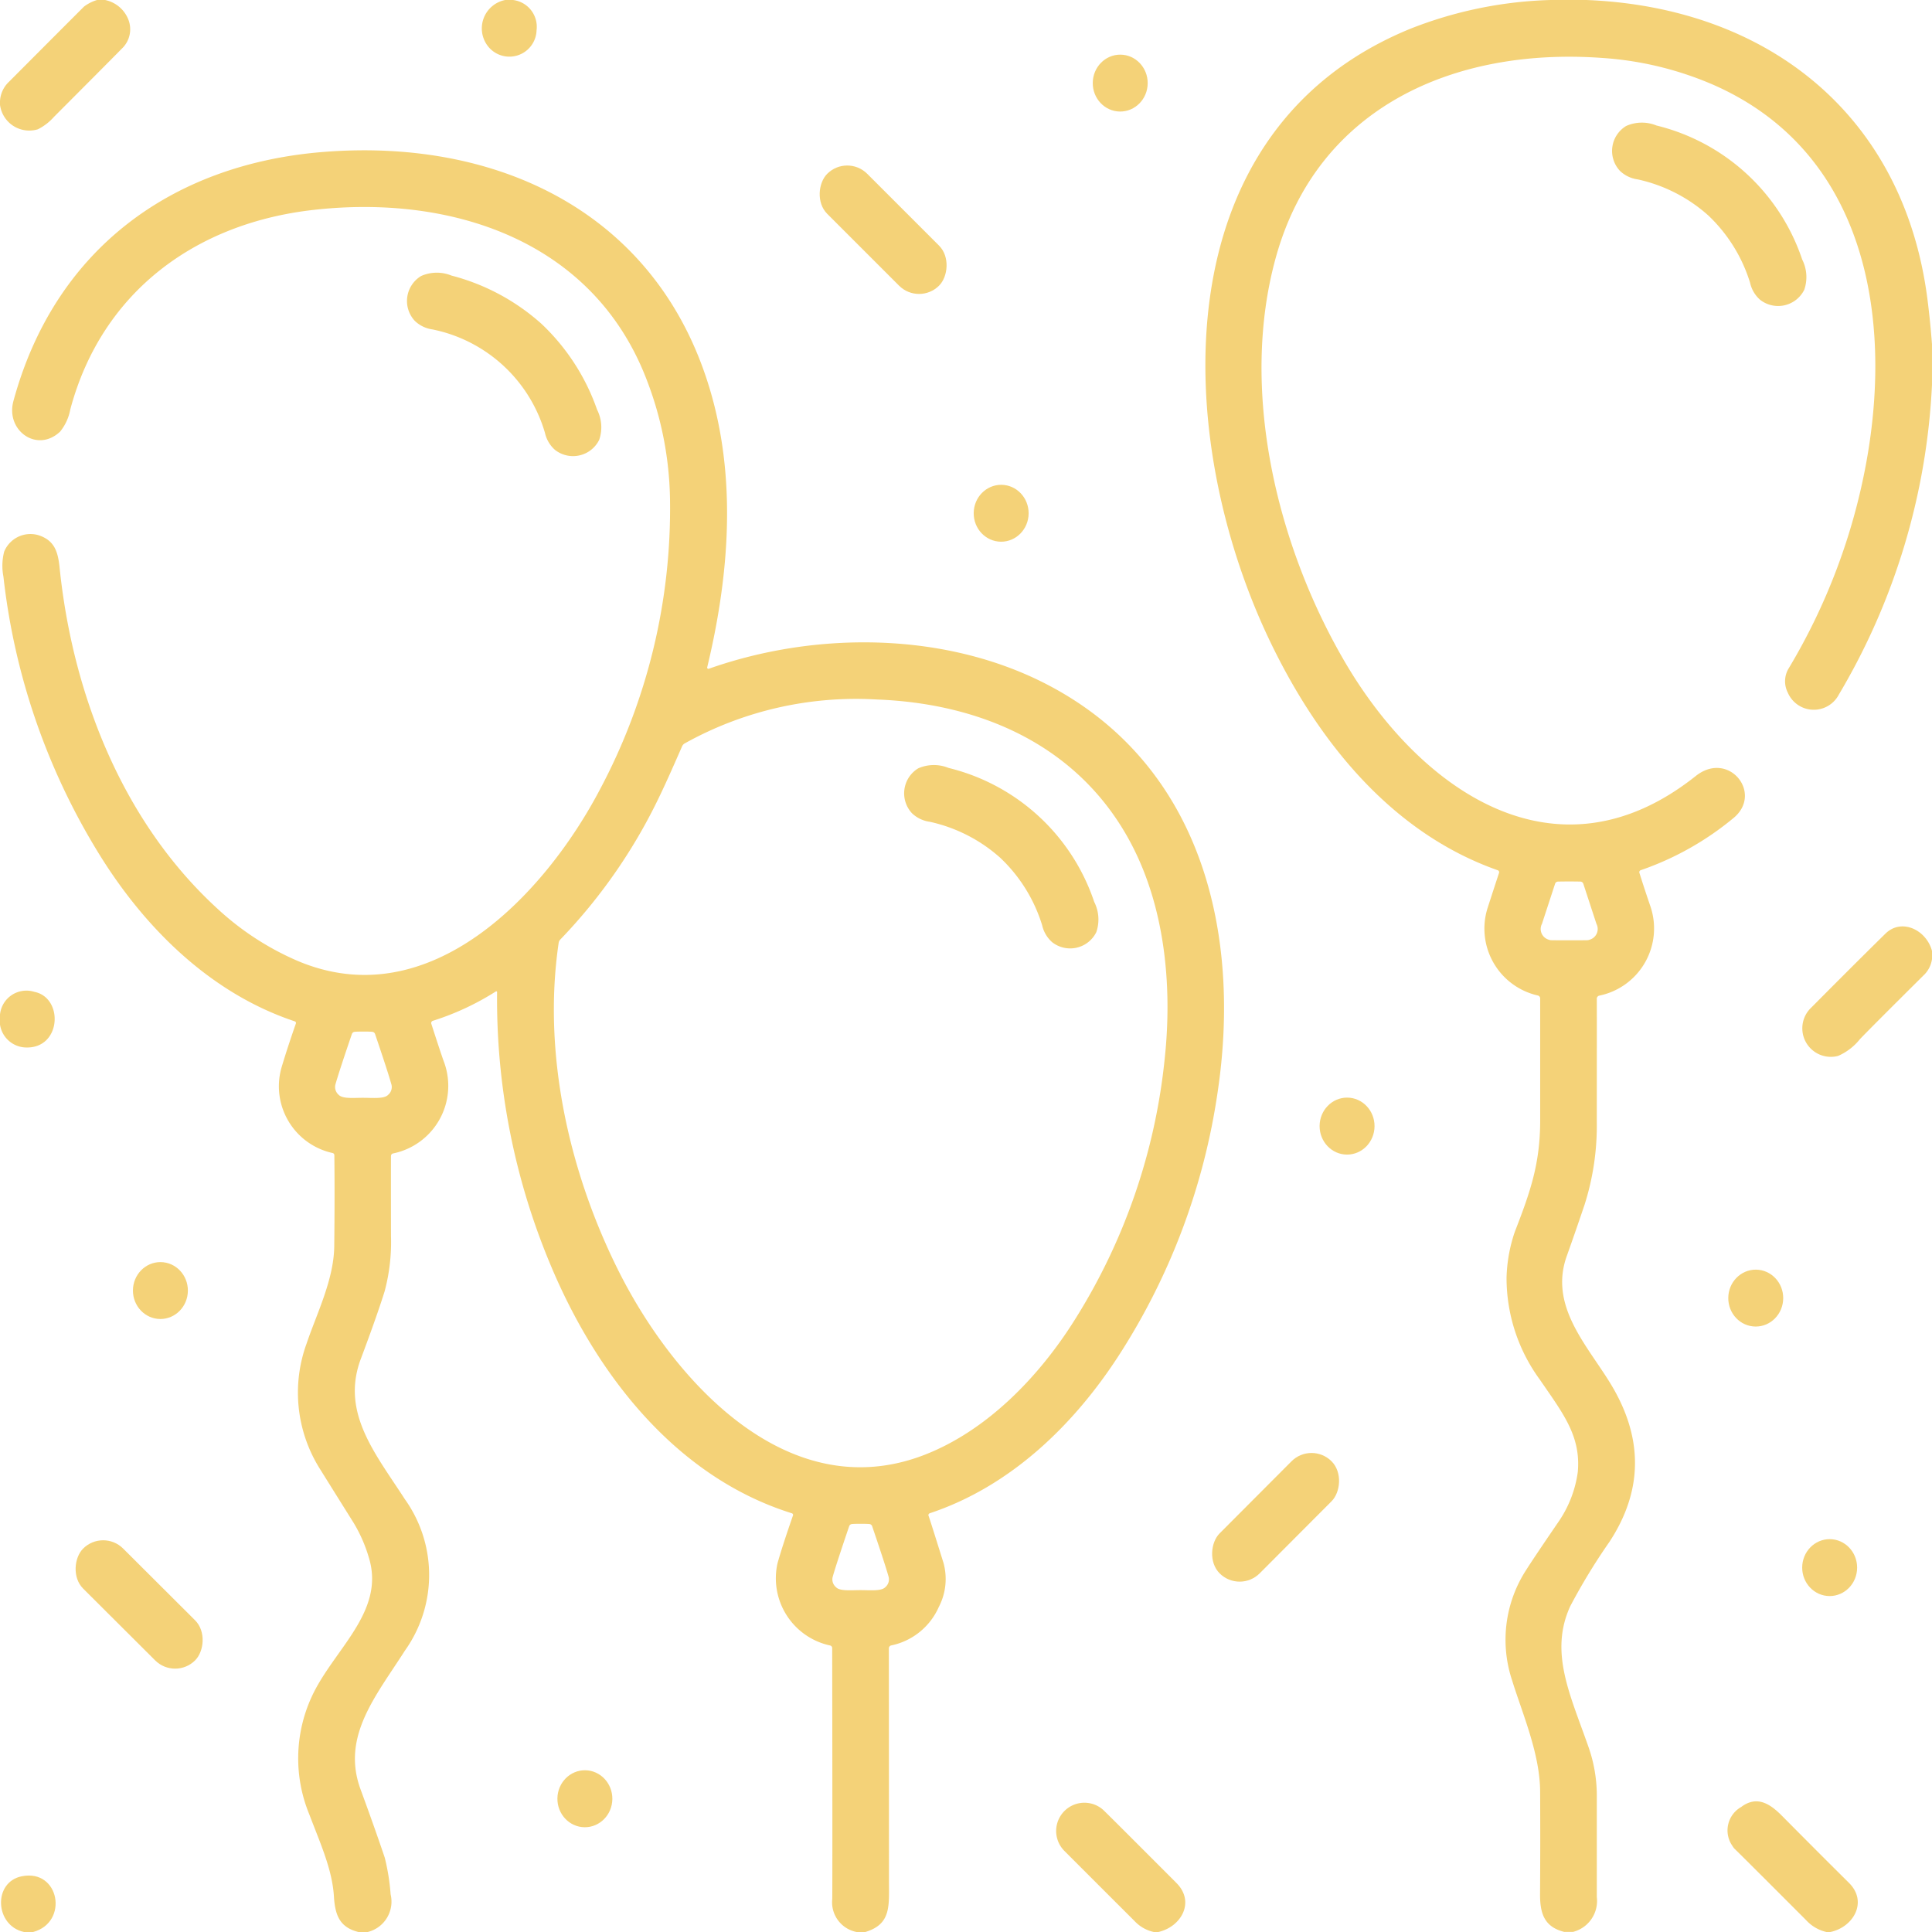 <svg id="balloons" xmlns="http://www.w3.org/2000/svg" width="151.5" height="151.5" viewBox="0 0 151.5 151.5">
  <path id="パス_8469" data-name="パス 8469" d="M8.241,0a2.5,2.5,0,0,1,1.846,1.592,2.086,2.086,0,0,1-.414,2.1q-.8.82-5.442,5.474a4.186,4.186,0,0,1-1.258.971A2.313,2.313,0,0,1,0,8.217V7.936A2.231,2.231,0,0,1,.675,6.442Q3.625,3.48,6.584.521A3.166,3.166,0,0,1,7.611,0Z" fill="#f4d278"/>
  <path id="パス_8470" data-name="パス 8470" d="M130.166,0a2.12,2.12,0,0,1,1.843,2.37A2.134,2.134,0,0,1,128.1,3.492,2.27,2.27,0,0,1,129.551,0Z" transform="translate(-89.933)" fill="#f4d278"/>
  <path id="パス_8471" data-name="パス 8471" d="M349.319,0c14.215.571,24.885,9.028,26.737,23.447q.225,1.767.358,3.551v3.178a52.45,52.45,0,0,1-7.3,24.284,2.217,2.217,0,0,1-4.007-.148,1.96,1.96,0,0,1,.027-1.829,48.268,48.268,0,0,0,6.128-16.215c2.1-11.484-.068-24.349-11.954-29.6a26.163,26.163,0,0,0-8.682-2.119c-11.567-.858-22.4,3.776-25.675,15.677-2.849,10.336.074,22.447,5.335,31.528,5.841,10.084,16.6,17.849,27.6,9.1,2.548-2.03,5.261,1.284,3.033,3.234a23.228,23.228,0,0,1-7.35,4.151.164.164,0,0,0-.1.2q.358,1.145.84,2.562a5.379,5.379,0,0,1-3.98,7.072.25.25,0,0,0-.2.257q.009.151,0,9.623a20.437,20.437,0,0,1-.953,6.5q-.681,2.024-1.4,4.039c-1.385,3.867,1.509,6.9,3.364,9.9q3.974,6.415-.009,12.5a47.672,47.672,0,0,0-3.083,5.06c-1.651,3.607-.012,6.921,1.394,10.936a11.537,11.537,0,0,1,.689,3.879q0,.541,0,7.989a2.505,2.505,0,0,1-1.87,2.737h-.681c-1.545-.385-1.909-1.411-1.9-2.968q.027-4.027.006-8.051c-.018-2.968-1.388-6.087-2.2-8.714a10.065,10.065,0,0,1,1.148-8.714q.488-.781,2.559-3.811a9.025,9.025,0,0,0,1.447-3.814c.249-2.823-1.157-4.581-2.971-7.229a13.5,13.5,0,0,1-2.616-8.016,12.05,12.05,0,0,1,.651-3.592c1.228-3.16,1.986-5.353,1.986-8.741q0-6.113,0-9.549a.238.238,0,0,0-.184-.231,5.376,5.376,0,0,1-3.962-6.791q.447-1.388.92-2.823a.166.166,0,0,0-.1-.207c-8.356-2.938-14.12-10.143-17.881-18-7.616-15.919-8.554-40.005,11.058-48A32.366,32.366,0,0,1,346.5,0Zm-1.355,73.735q1.329,0,1.441-.009a.622.622,0,0,0,.172-.041.874.874,0,0,0,.524-1.243q-.509-1.551-1.027-3.137a.249.249,0,0,0-.234-.175q-.435-.009-.873-.009t-.876.009a.248.248,0,0,0-.234.175q-.518,1.586-1.027,3.137a.874.874,0,0,0,.524,1.243.621.621,0,0,0,.172.041Q346.639,73.735,347.964,73.735Z" transform="translate(-224.915)" fill="#f4d278"/>
  <ellipse id="楕円形_44" data-name="楕円形 44" cx="2.231" cy="2.154" rx="2.231" ry="2.154" transform="translate(85.67 8.728) rotate(-89.5)" fill="#f4d278"/>
  <path id="パス_8472" data-name="パス 8472" d="M434.766,39.8a12.194,12.194,0,0,0-5.536-2.826,2.491,2.491,0,0,1-1.391-.669,2.287,2.287,0,0,1,.491-3.521,3.025,3.025,0,0,1,2.373-.036,16.081,16.081,0,0,1,11.428,10.51,3.045,3.045,0,0,1,.163,2.37,2.289,2.289,0,0,1-3.471.781,2.49,2.49,0,0,1-.778-1.329A12.228,12.228,0,0,0,434.766,39.8Z" transform="translate(-300.81 -22.907)" fill="#f4d278"/>
  <path id="パス_8473" data-name="パス 8473" d="M68.328,179.54h-.686a2.373,2.373,0,0,1-1.909-2.592q.021-2.616-.006-19.674a.207.207,0,0,0-.157-.2,5.39,5.39,0,0,1-4.128-6.459q.382-1.355,1.21-3.737a.133.133,0,0,0-.086-.172c-9.2-2.873-15.44-11.07-18.976-19.6a53.792,53.792,0,0,1-4.14-21.266.062.062,0,0,0-.1-.053,20.961,20.961,0,0,1-4.936,2.3.186.186,0,0,0-.121.237q.731,2.267.968,2.923a5.411,5.411,0,0,1-3.977,7.244.2.2,0,0,0-.154.189q-.009.61,0,6.294a14.929,14.929,0,0,1-.5,4.329q-.592,1.9-1.867,5.3c-1.586,4.222,1.172,7.454,3.444,10.984a10.221,10.221,0,0,1,.021,11.88c-2.293,3.589-5.01,6.752-3.48,10.9q1.116,3.036,1.894,5.347a16.889,16.889,0,0,1,.459,2.87,2.454,2.454,0,0,1-1.82,2.962H28.6c-1.471-.355-1.852-1.29-1.944-2.778-.13-2.125-1.047-4.122-1.932-6.451a11.533,11.533,0,0,1,.172-9.188c1.675-3.7,5.811-6.664,4.5-10.942a11.512,11.512,0,0,0-1.19-2.722q-2.08-3.323-2.586-4.14a11.238,11.238,0,0,1-1.1-9.951c.778-2.311,2.13-4.977,2.16-7.608q.044-3.909.009-7.143a.175.175,0,0,0-.133-.166,5.358,5.358,0,0,1-4.021-6.67q.476-1.6,1.136-3.483a.138.138,0,0,0-.006-.106.132.132,0,0,0-.08-.068c-6.652-2.213-11.86-7.4-15.467-13.321A52.415,52.415,0,0,1,.739,73.256,4.4,4.4,0,0,1,.8,71.289a2.227,2.227,0,0,1,2.746-1.263c1.154.405,1.462,1.2,1.595,2.5C6.154,82.456,10.072,92.478,17.526,99.3a22.07,22.07,0,0,0,6.22,4.063c10.383,4.45,19.432-5.163,23.764-13.407a46.878,46.878,0,0,0,5.5-22.76A27.047,27.047,0,0,0,51.2,57.87C47.027,46.892,35.859,43.258,24.991,44.507c-9.208,1.056-16.55,6.439-19.009,15.638a3.852,3.852,0,0,1-.8,1.743C3.376,63.586.9,61.8,1.52,59.5c3.21-11.845,12.363-18.579,24.267-19.541C40.129,38.8,52.835,45.235,56.5,59.9c1.63,6.528,1.092,13.537-.574,20.47a.095.095,0,0,0,.124.112c8.457-2.989,18.772-2.929,26.844,1.4,11.851,6.353,14.931,19.39,13.049,31.862a51.759,51.759,0,0,1-7.664,20.467c-3.548,5.527-8.551,10.383-14.9,12.493a.158.158,0,0,0-.093.086.152.152,0,0,0,0,.124q.056.118,1.169,3.681a4.748,4.748,0,0,1-.37,3.462,5.233,5.233,0,0,1-3.734,3.012.234.234,0,0,0-.18.228q.009,9.288.009,18.1C70.178,177.478,70.388,178.916,68.328,179.54ZM53.957,86.563q-1.145,2.628-1.746,3.87a42.716,42.716,0,0,1-7.8,11.277.468.468,0,0,0-.133.269c-1.281,8.688.817,18,4.723,25.773,4.258,8.475,13.209,18.556,23.986,14.363,4.909-1.911,8.981-6.149,11.762-10.581A47.371,47.371,0,0,0,91.8,111.072c.61-5.684.024-11.818-2.616-16.848C85.2,86.64,77.6,83.2,69.2,82.891a27.583,27.583,0,0,0-15.032,3.441A.5.5,0,0,0,53.957,86.563ZM28.971,114.126c.746,0,1.616.095,1.929-.228a.8.8,0,0,0,.272-.787q-.243-.9-1.293-3.992a.249.249,0,0,0-.207-.166q-.163-.021-.7-.021t-.7.021a.249.249,0,0,0-.207.166q-1.053,3.089-1.3,3.989a.811.811,0,0,0,.269.79C27.355,114.221,28.222,114.123,28.971,114.126Zm38.985,38.606c.749,0,1.616.095,1.932-.228a.8.8,0,0,0,.272-.787q-.246-.9-1.3-4a.249.249,0,0,0-.2-.166q-.166-.021-.7-.021t-.7.021a.249.249,0,0,0-.2.166q-1.053,3.1-1.3,4a.8.8,0,0,0,.269.787C66.337,152.826,67.207,152.732,67.956,152.732Z" transform="translate(-0.47 -28.04)" fill="#f4d278"/>
  <rect id="長方形_2315" data-name="長方形 2315" width="12.404" height="4.438" rx="2.219" transform="translate(66.436 12.06) rotate(45)" fill="#f4d278"/>
  <path id="パス_8474" data-name="パス 8474" d="M118.412,76.306a16.9,16.9,0,0,1,4.356,6.726,3.04,3.04,0,0,1,.166,2.37,2.289,2.289,0,0,1-3.471.781,2.5,2.5,0,0,1-.781-1.329,11.583,11.583,0,0,0-8.812-8.111,2.492,2.492,0,0,1-1.391-.669,2.287,2.287,0,0,1,.491-3.521,3.032,3.032,0,0,1,2.376-.036A16.941,16.941,0,0,1,118.412,76.306Z" transform="translate(-75.948 -50.909)" fill="#f4d278"/>
  <ellipse id="楕円形_45" data-name="楕円形 45" cx="2.231" cy="2.154" rx="2.231" ry="2.154" transform="translate(76.334 42.46) rotate(-89.5)" fill="#f4d278"/>
  <path id="パス_8475" data-name="パス 8475" d="M247.153,210.048a12.213,12.213,0,0,0-5.536-2.829,2.5,2.5,0,0,1-1.388-.666,2.292,2.292,0,0,1,.488-3.524,3.045,3.045,0,0,1,2.376-.033,16.07,16.07,0,0,1,11.425,10.51,3.045,3.045,0,0,1,.163,2.37,2.286,2.286,0,0,1-3.468.781,2.506,2.506,0,0,1-.781-1.332A12.21,12.21,0,0,0,247.153,210.048Z" transform="translate(-168.713 -142.779)" fill="#f4d278"/>
  <path id="パス_8476" data-name="パス 8476" d="M487.808,247.43v.639a2.149,2.149,0,0,1-.556,1.172q-4.453,4.424-5.107,5.122a4.443,4.443,0,0,1-1.7,1.3,2.236,2.236,0,0,1-2.1-3.793q3.364-3.388,5.811-5.794C485.426,244.832,487.373,245.788,487.808,247.43Z" transform="translate(-336.308 -172.863)" fill="#f4d278"/>
  <path id="パス_8477" data-name="パス 8477" d="M0,265.251v-.784a2.081,2.081,0,0,1,2.7-1.784c2.32.467,2.116,4.518-.74,4.359A2.108,2.108,0,0,1,0,265.251Z" transform="translate(0 -184.905)" fill="#f4d278"/>
  <ellipse id="楕円形_46" data-name="楕円形 46" cx="2.234" cy="2.154" rx="2.234" ry="2.154" transform="matrix(0.005, -1, 1, 0.005, 103.467, 90.528)" fill="#f4d278"/>
  <ellipse id="楕円形_47" data-name="楕円形 47" cx="2.231" cy="2.154" rx="2.231" ry="2.154" transform="matrix(0.007, -1, 1, 0.007, 10.409, 103.416)" fill="#f4d278"/>
  <ellipse id="楕円形_48" data-name="楕円形 48" cx="2.231" cy="2.154" rx="2.231" ry="2.154" transform="translate(135.505 104.004) rotate(-89.5)" fill="#f4d278"/>
  <rect id="長方形_2316" data-name="長方形 2316" width="4.438" height="12.422" rx="2.219" transform="matrix(0.708, 0.706, -0.706, 0.708, 102.841, 113.018)" fill="#f4d278"/>
  <rect id="長方形_2317" data-name="長方形 2317" width="12.41" height="4.438" rx="2.219" transform="matrix(0.708, 0.706, -0.706, 0.708, 8.084, 119.864)" fill="#f4d278"/>
  <ellipse id="楕円形_49" data-name="楕円形 49" cx="2.231" cy="2.154" rx="2.231" ry="2.154" transform="translate(141.313 125.149) rotate(-89.8)" fill="#f4d278"/>
  <ellipse id="楕円形_50" data-name="楕円形 50" cx="2.234" cy="2.154" rx="2.234" ry="2.154" transform="matrix(0.012, -1, 1, 0.012, 43.683, 143.259)" fill="#f4d278"/>
  <path id="パス_8478" data-name="パス 8478" d="M287.751,487.69h-.367a2.906,2.906,0,0,1-1.509-.861q-2.906-2.9-5.513-5.51a2.215,2.215,0,0,1,3.06-3.2q.648.624,5.737,5.726C290.639,485.323,289.556,487.27,287.751,487.69Z" transform="translate(-196.91 -336.191)" fill="#f4d278"/>
  <path id="パス_8479" data-name="パス 8479" d="M465.887,487.621h-.32a3.084,3.084,0,0,1-1.589-.929q-4.847-4.856-5.584-5.569a1.1,1.1,0,0,1-.189-.246,2.109,2.109,0,0,1,.681-3.057c1.2-.9,2.21-.308,3.187.678q3.039,3.065,5.267,5.273C468.832,485.251,467.7,487.234,465.887,487.621Z" transform="translate(-322.35 -336.122)" fill="#f4d278"/>
  <path id="パス_8480" data-name="パス 8480" d="M2.785,501.464h-.71c-2.29-.491-2.459-3.912-.175-4.37C4.865,496.5,5.6,500.712,2.785,501.464Z" transform="translate(-0.19 -349.964)" fill="#f4d278"/>
</svg>
